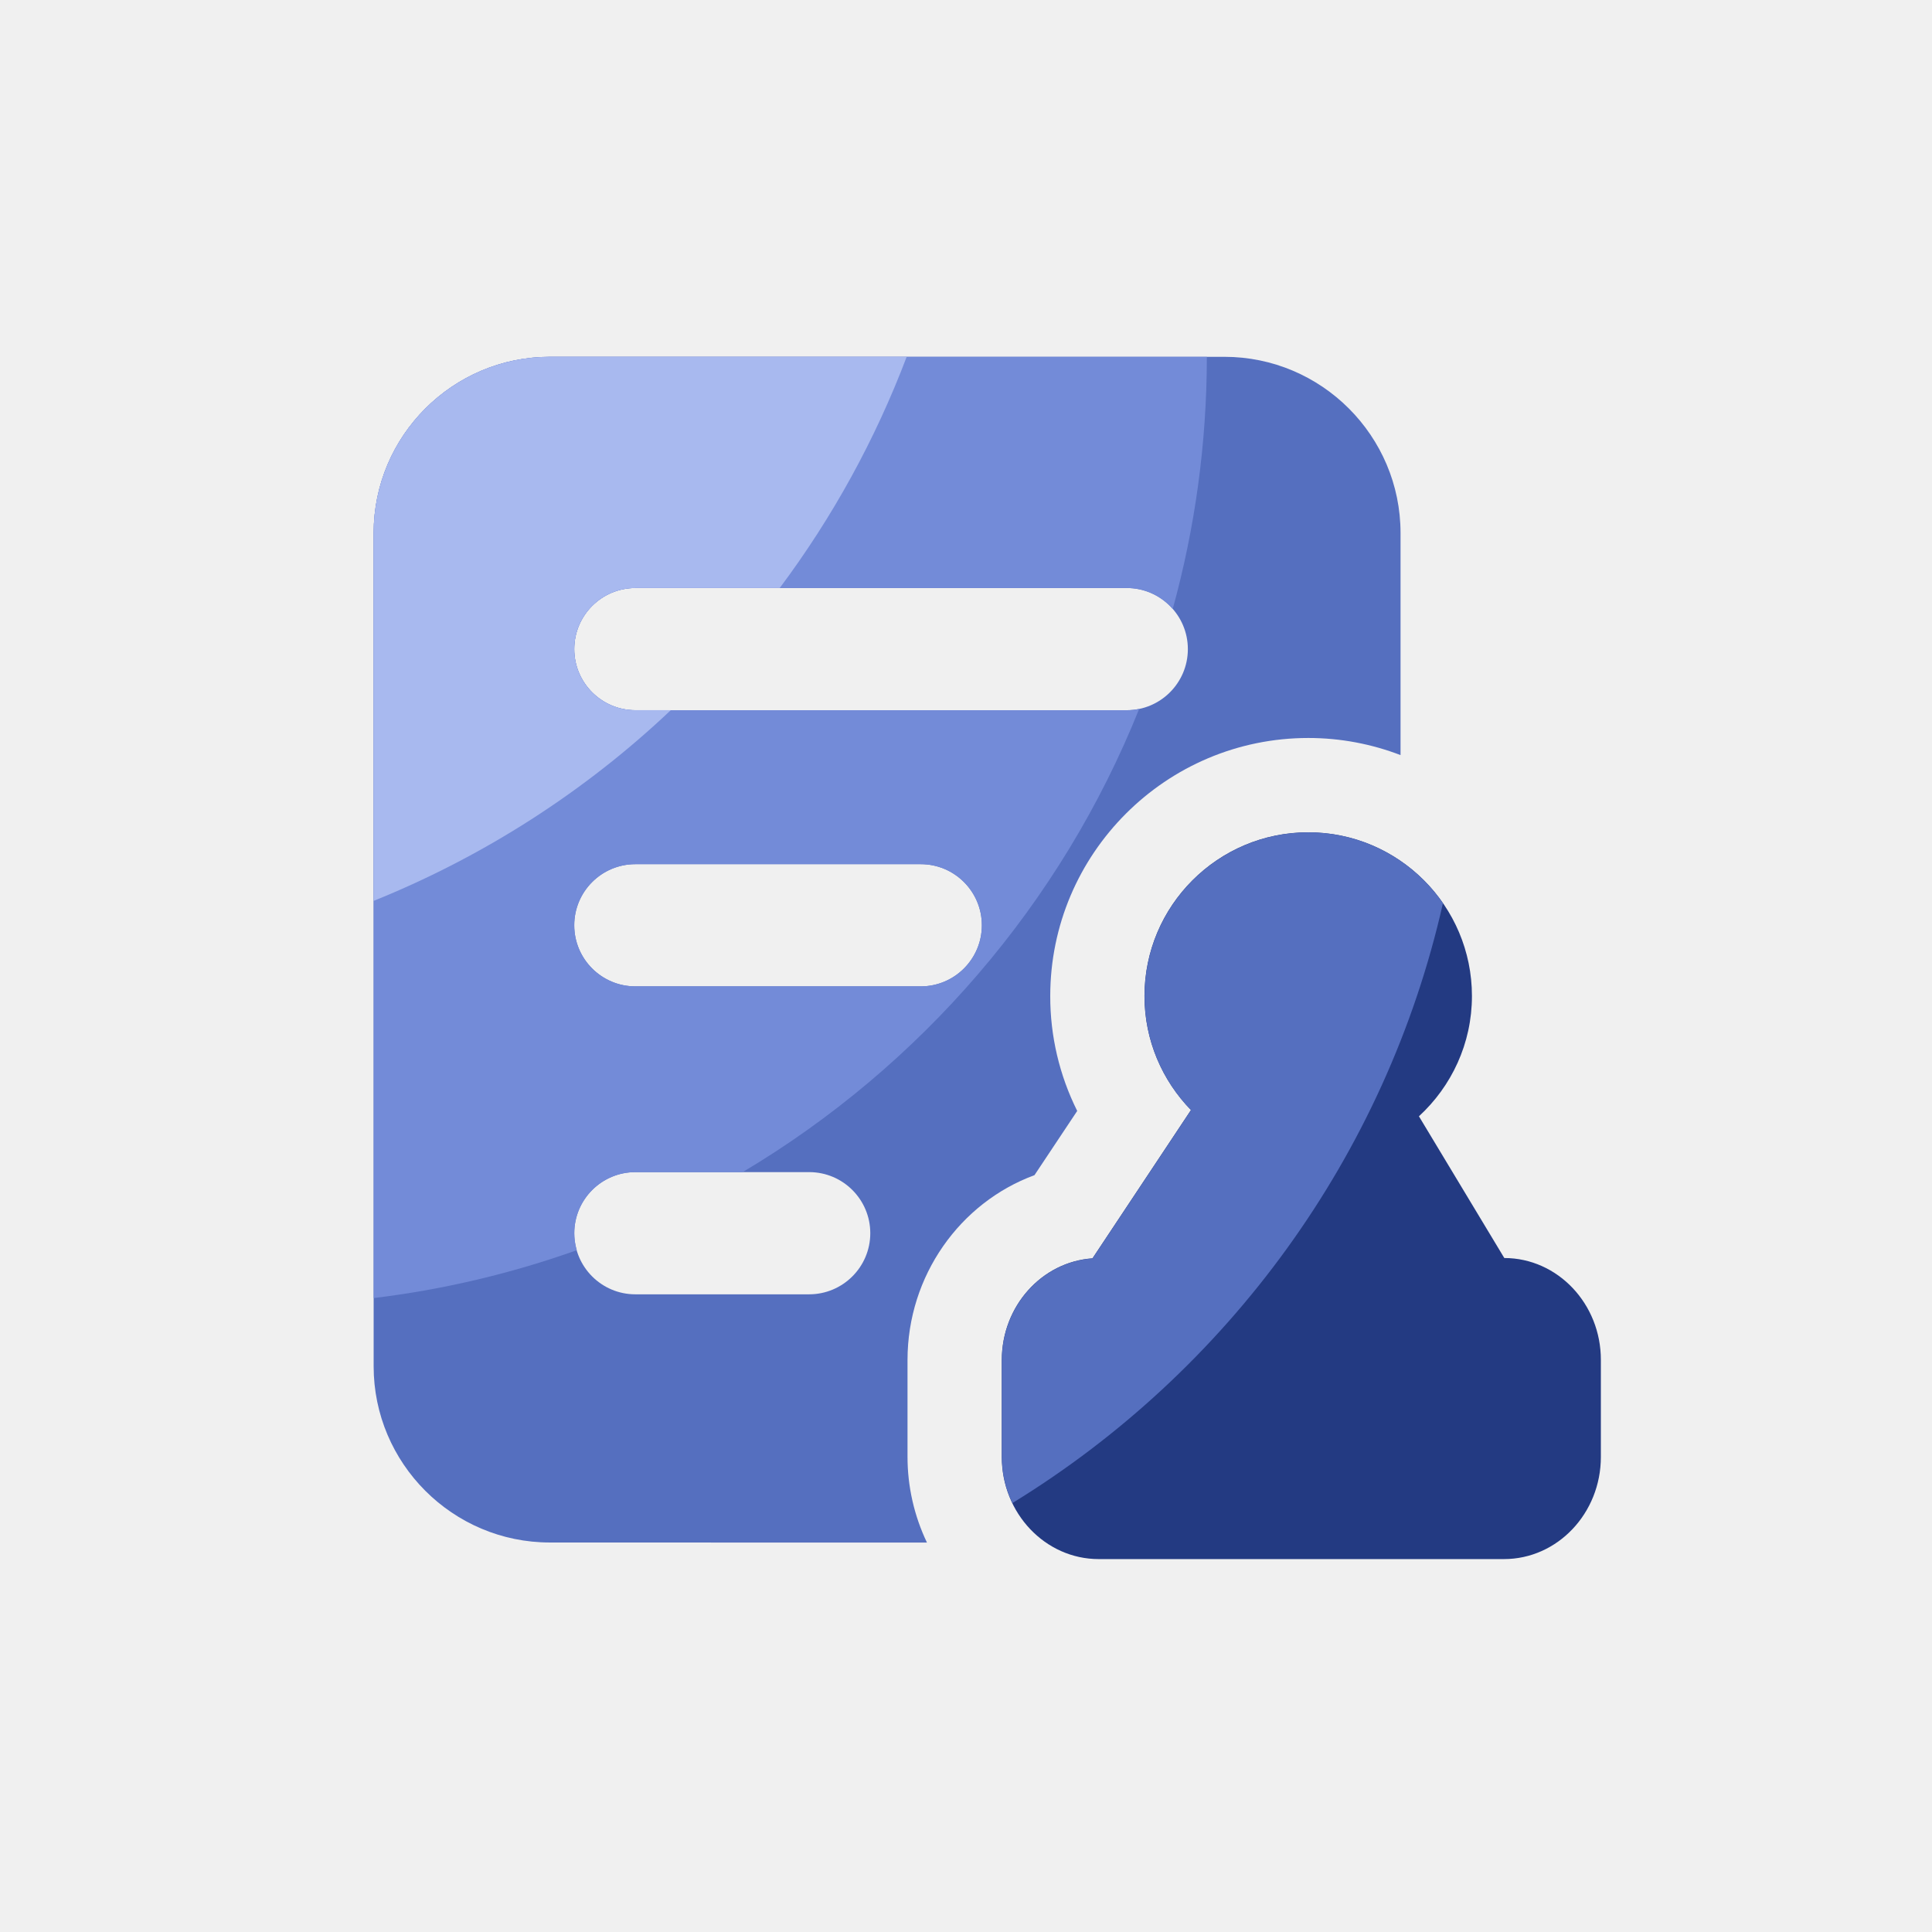 <svg width="48" height="48" viewBox="0 0 48 48" fill="none" xmlns="http://www.w3.org/2000/svg">
<rect width="48" height="48" fill="#F0F0F0"/>
<path d="M37.374 31.255L35.253 27.734C36.061 26.991 36.57 25.927 36.57 24.746C36.57 22.502 34.746 20.678 32.502 20.678C30.258 20.678 28.434 22.502 28.434 24.746C28.434 25.848 28.875 26.845 29.589 27.578L27.142 31.263C25.886 31.348 24.889 32.448 24.889 33.791V36.197C24.889 37.597 25.97 38.735 27.296 38.735H37.366C38.694 38.735 39.773 37.597 39.773 36.197V33.791C39.777 32.395 38.7 31.257 37.374 31.255Z" fill="#233A82"/>
<path d="M25.701 29.197L26.763 27.601C26.321 26.715 26.091 25.738 26.093 24.747C26.093 21.211 28.969 18.335 32.505 18.335C33.312 18.335 34.084 18.487 34.796 18.76V13.243C34.796 10.83 32.832 8.865 30.419 8.865H13.661C11.248 8.865 9.283 10.83 9.283 13.243V33.945C9.283 36.358 11.248 38.323 13.661 38.323L23.03 38.325C22.712 37.66 22.547 36.932 22.547 36.195V33.789C22.547 31.692 23.856 29.875 25.701 29.197ZM15.785 14.609H27.994C28.832 14.609 29.512 15.289 29.512 16.127C29.512 16.965 28.832 17.645 27.994 17.645H15.785C14.947 17.645 14.267 16.965 14.267 16.127C14.267 15.289 14.947 14.609 15.785 14.609ZM20.102 32.157H15.785C14.947 32.157 14.267 31.477 14.267 30.639C14.267 29.801 14.947 29.121 15.785 29.121H20.104C20.942 29.121 21.622 29.801 21.622 30.639C21.622 31.477 20.94 32.157 20.102 32.157ZM15.785 24.506C14.947 24.506 14.267 23.826 14.267 22.988C14.267 22.15 14.947 21.47 15.785 21.47H22.876C23.714 21.47 24.394 22.15 24.394 22.988C24.394 23.826 23.714 24.506 22.876 24.506H15.785Z" fill="#556FBF"/>
<path d="M35.85 22.439C35.114 21.377 33.891 20.68 32.504 20.68C30.262 20.68 28.436 22.504 28.436 24.748C28.436 25.85 28.877 26.847 29.591 27.581L27.144 31.265C25.888 31.35 24.891 32.45 24.891 33.794V36.199C24.891 36.611 24.986 36.999 25.153 37.343C30.492 34.069 34.429 28.732 35.85 22.439Z" fill="#556FBF"/>
<path d="M27.994 17.645H15.785C14.947 17.645 14.267 16.965 14.267 16.127C14.267 15.289 14.947 14.609 15.785 14.609H27.994C28.451 14.609 28.857 14.81 29.136 15.13C29.686 13.134 29.982 11.035 29.984 8.865H13.663C11.25 8.865 9.285 10.83 9.285 13.243V32.25C11.033 32.038 12.722 31.633 14.33 31.061C14.292 30.926 14.269 30.785 14.269 30.639C14.269 29.801 14.949 29.121 15.787 29.121H18.451C22.876 26.486 26.366 22.445 28.302 17.613C28.2 17.634 28.099 17.645 27.994 17.645ZM22.876 24.506H15.785C14.947 24.506 14.267 23.826 14.267 22.988C14.267 22.15 14.947 21.47 15.785 21.47H22.876C23.714 21.47 24.394 22.15 24.394 22.988C24.394 23.826 23.714 24.506 22.876 24.506Z" fill="#738BD8"/>
<path d="M14.267 16.127C14.267 15.289 14.947 14.609 15.785 14.609H19.372C20.686 12.851 21.748 10.918 22.526 8.865H13.661C11.248 8.865 9.283 10.83 9.283 13.243V22.382C12.019 21.278 14.524 19.671 16.667 17.643H15.783C14.945 17.645 14.267 16.965 14.267 16.127Z" fill="#A8B9EF"/>
</svg>

